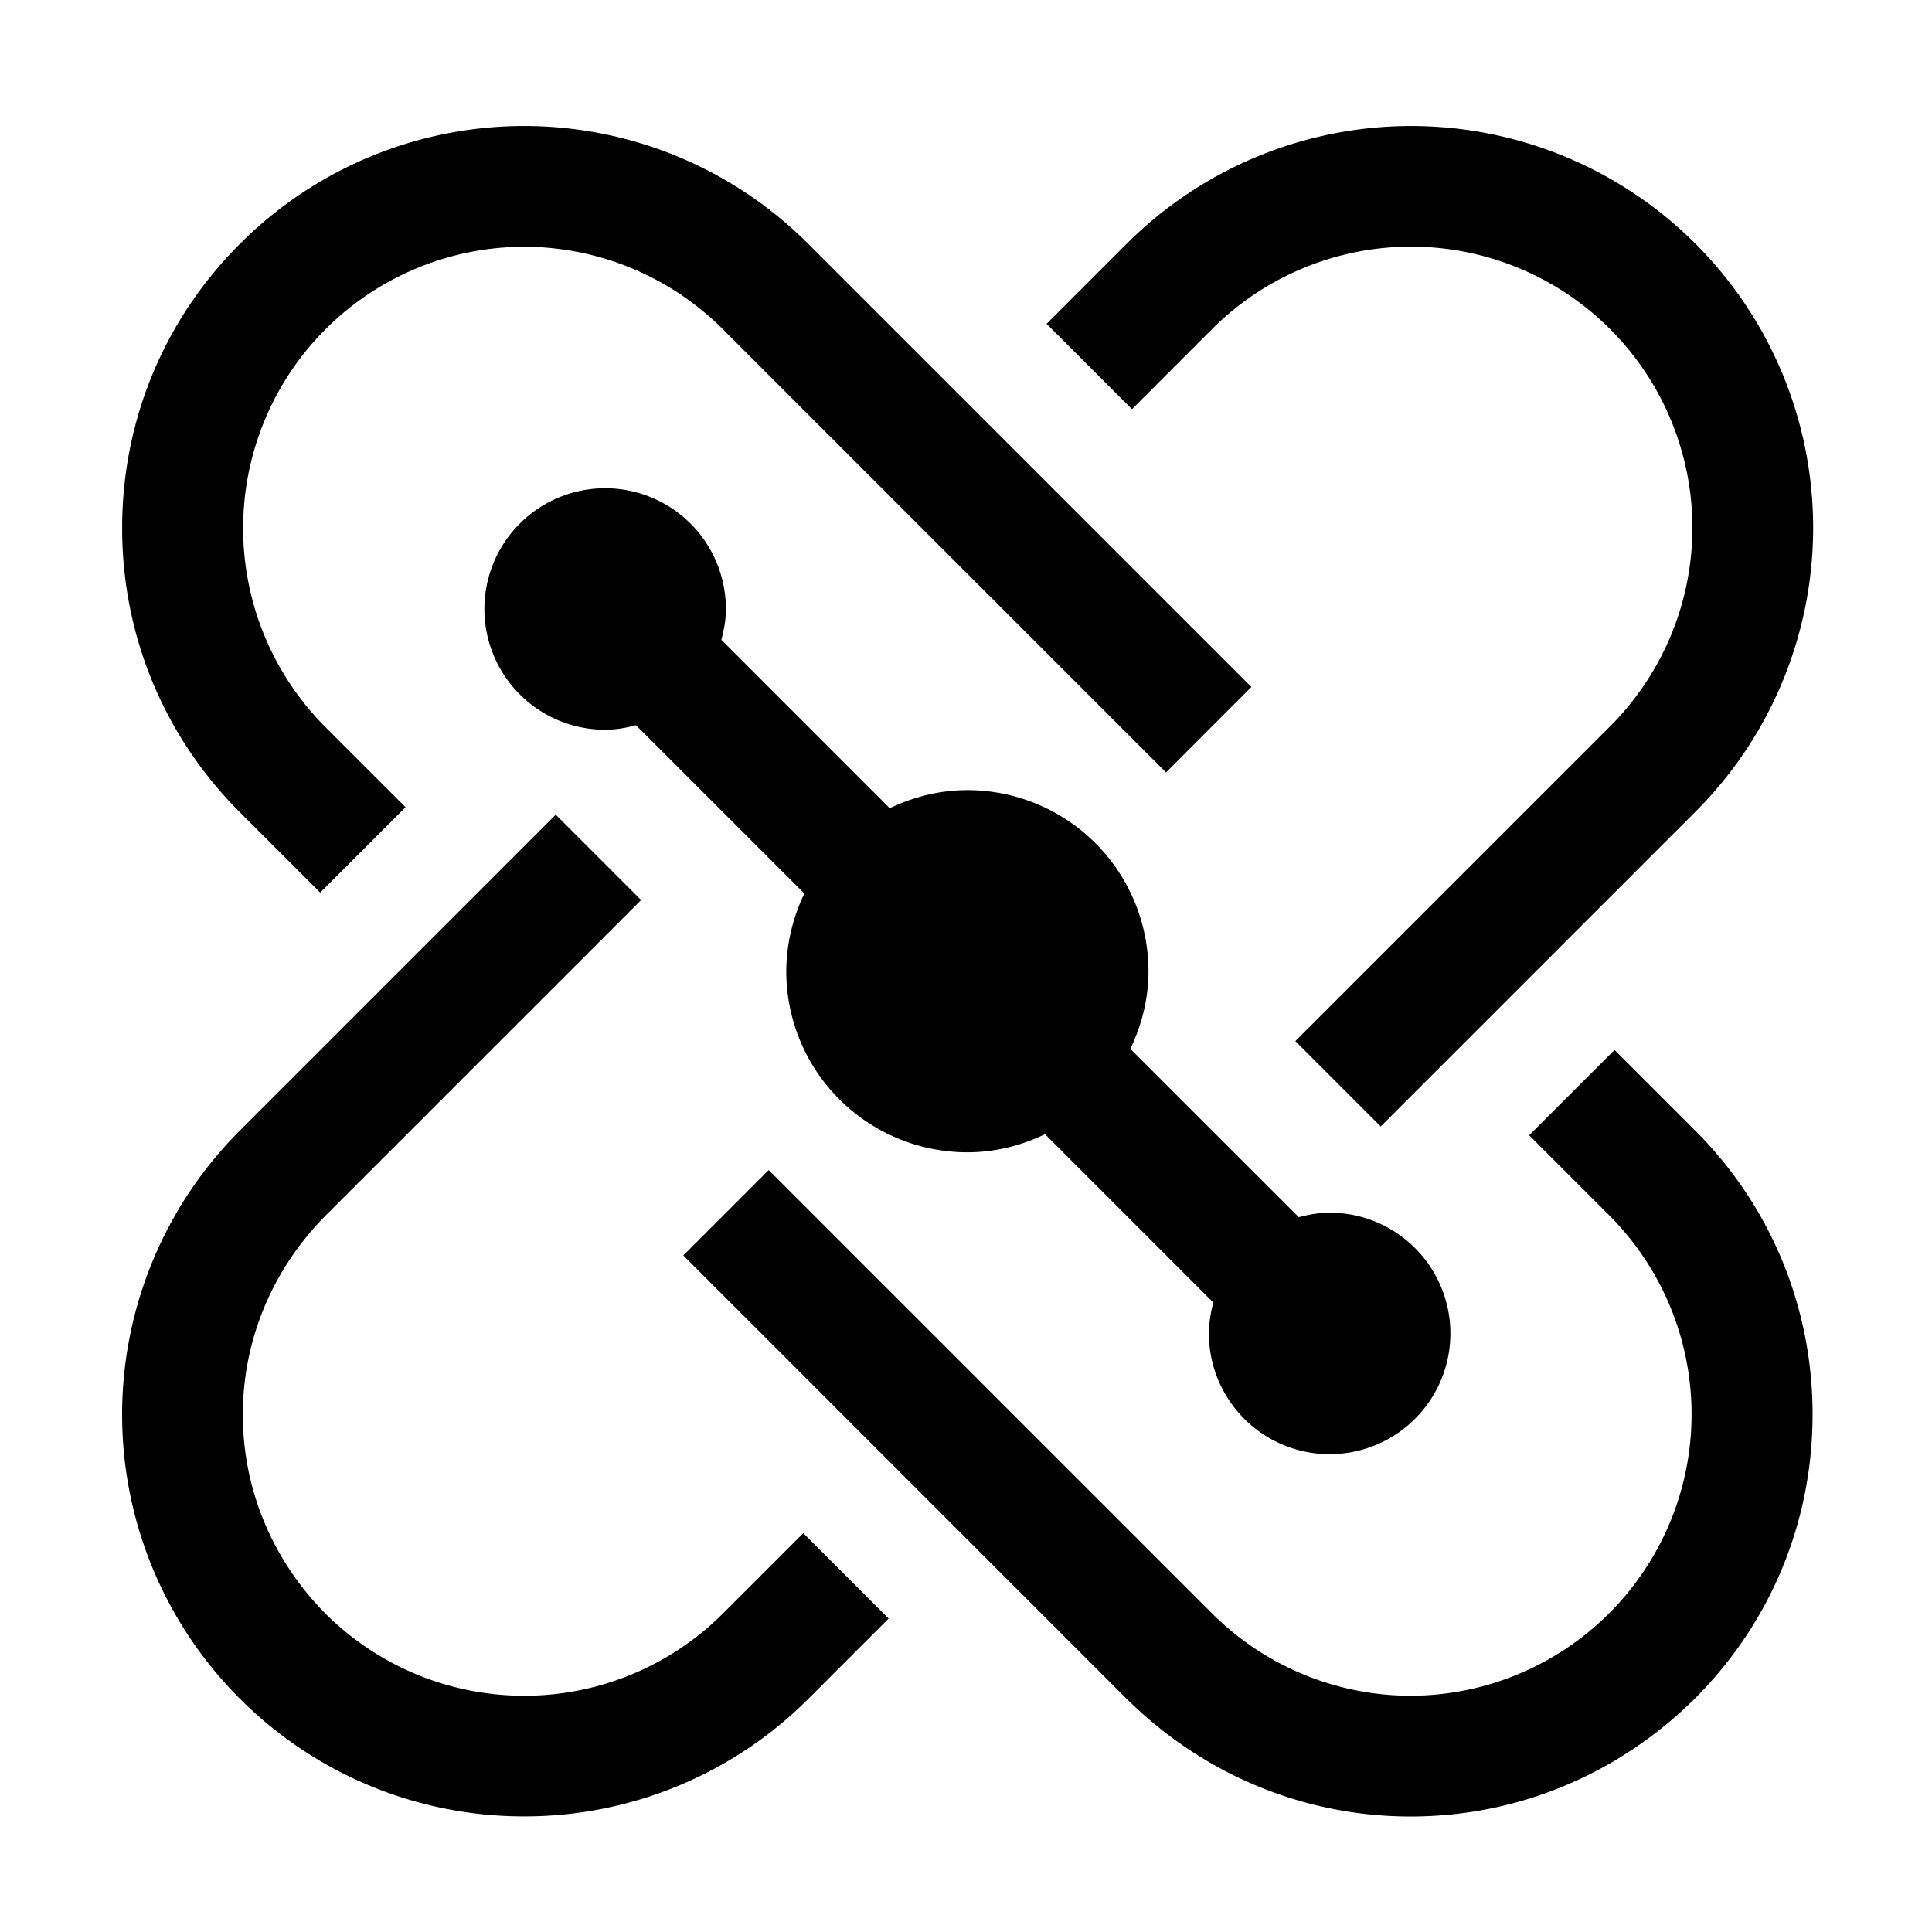 <svg xmlns="http://www.w3.org/2000/svg" width="24" height="24" viewBox="0 0 32 32"><path fill="#000000" d="M8.682 30.085a6.64 6.64 0 0 1-4.707-1.947a6.65 6.65 0 0 1-.003-9.411l5.233-5.233l1.414 1.414l-5.23 5.23c-.88.89-1.367 2.06-1.367 3.293s.487 2.405 1.37 3.297a4.66 4.66 0 0 0 6.583-.004l1.33-1.33l1.414 1.414l-1.33 1.33a6.64 6.64 0 0 1-4.707 1.947M6.717 13.37l-1.33-1.33A4.662 4.662 0 0 1 8.68 4.087a4.66 4.66 0 0 1 3.293 1.367l7.34 7.34l1.414-1.415l-7.343-7.343a6.65 6.65 0 0 0-9.411.004c-1.258 1.257-1.95 2.929-1.95 4.707s.692 3.449 1.95 4.707l1.33 1.33zm21.365.075a6.65 6.65 0 0 0-.003-9.411a6.664 6.664 0 0 0-9.414 0l-1.33 1.33l1.414 1.414l1.33-1.33a4.66 4.66 0 0 1 7.953 3.293a4.66 4.66 0 0 1-1.367 3.293l-5.21 5.21l1.414 1.414zm-.01 14.689c1.258-1.258 1.95-2.93 1.95-4.707s-.692-3.45-1.95-4.707l-1.33-1.33l-1.414 1.414l1.33 1.33a4.662 4.662 0 0 1-3.293 7.953a4.66 4.66 0 0 1-3.293-1.367l-7.34-7.34l-1.414 1.414l7.343 7.344c1.27 1.256 2.94 1.949 4.704 1.949s3.435-.693 4.707-1.953m-6.05-8.047c-.177 0-.346.03-.51.074l-2.79-2.789c.187-.39.3-.823.3-1.285a3 3 0 0 0-3-3c-.461 0-.894.113-1.285.3l-2.789-2.79c.044-.163.075-.333.075-.51a2 2 0 1 0-2 2c.178 0 .347-.031.511-.075l2.789 2.788a3 3 0 0 0-.3 1.286a3 3 0 0 0 3 3c.462 0 .895-.113 1.286-.3l2.788 2.789a2 2 0 0 0-.074.511a2 2 0 1 0 2-2Z"/></svg>
